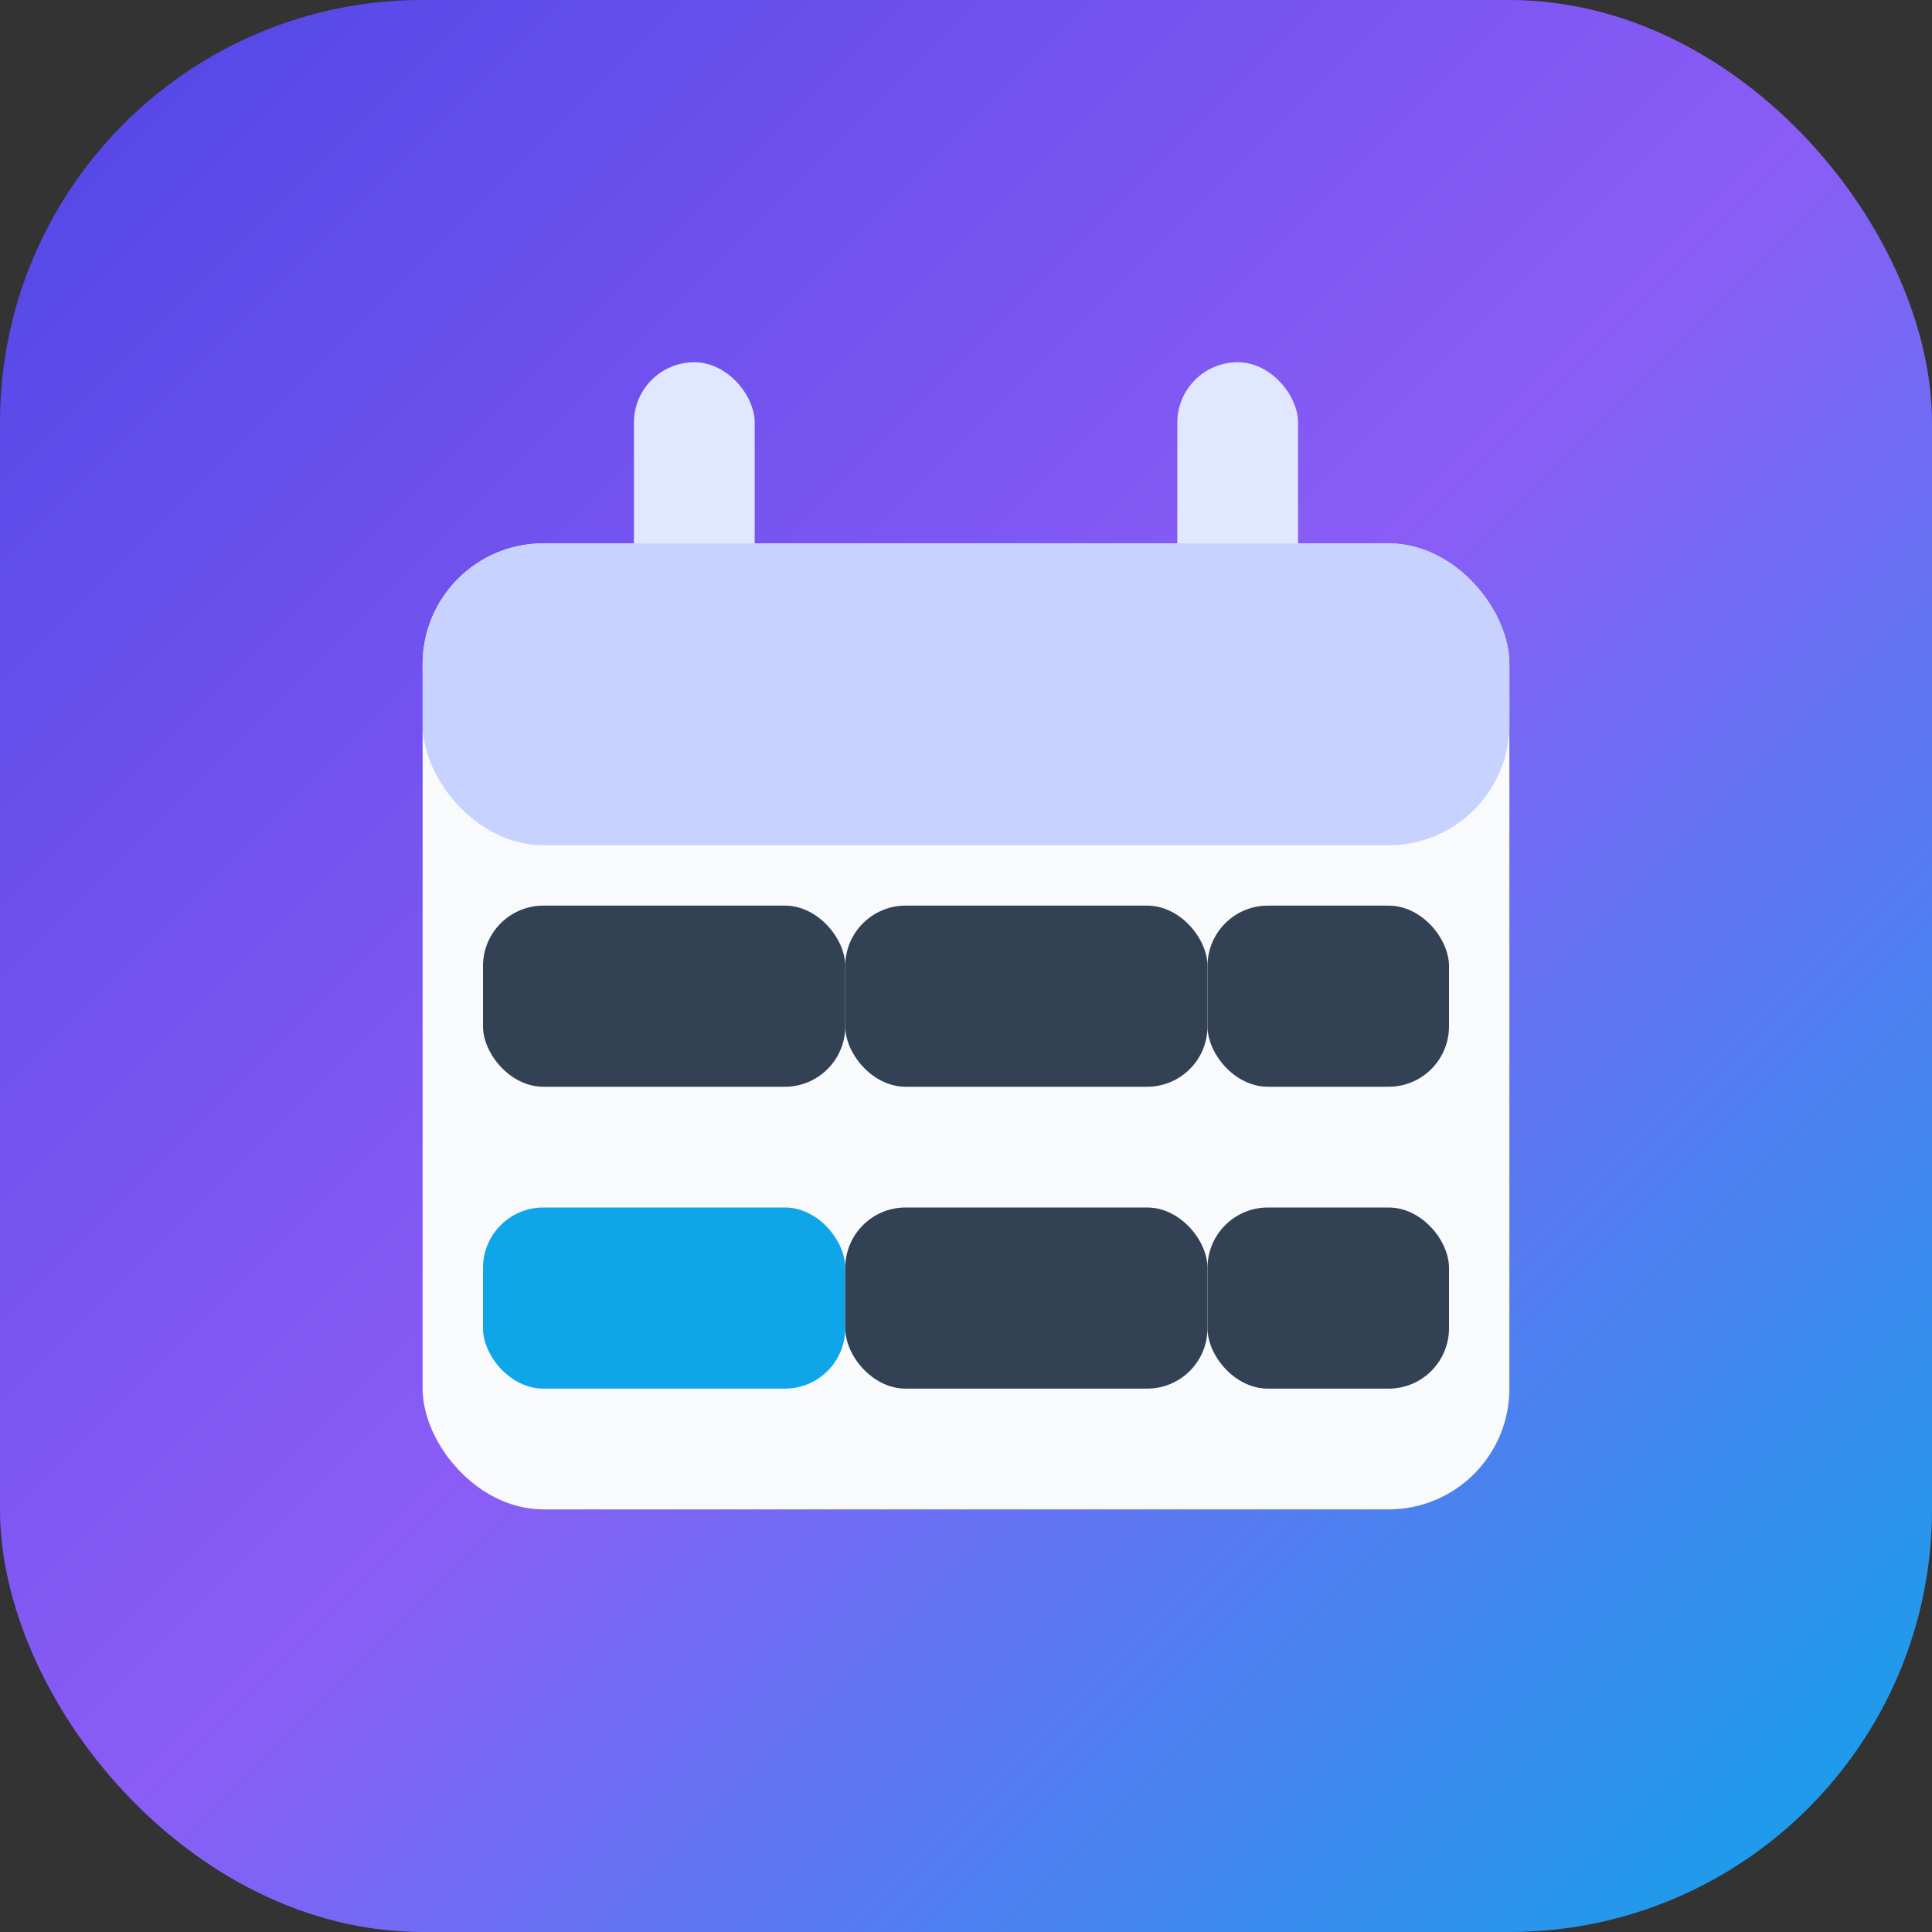 <svg xmlns="http://www.w3.org/2000/svg" viewBox="0 0 64 64" role="img" aria-label="Clocsy calendar logo">
  <rect x="0" y="0" width="64" height="64" fill="#333333" stroke="none"/>
  <defs>
    <linearGradient id="g" x1="0%" x2="100%" y1="0%" y2="100%">
      <stop stop-color="#4f46e5" offset="0%" />
      <stop stop-color="#8b5cf6" offset="50%" />
      <stop stop-color="#0ea5e9" offset="100%" />
    </linearGradient>
  </defs>
  <rect width="64" height="64" rx="14" fill="url(#g)" />
  <rect x="21" y="12" width="4" height="10" rx="2" fill="#e0e7ff" />
  <rect x="39" y="12" width="4" height="10" rx="2" fill="#e0e7ff" />
  <rect x="14" y="18" width="36" height="32" rx="4" fill="#f8fafc" />
  <rect x="14" y="18" width="36" height="10" rx="4" fill="#c7d2fe" />
  <rect x="16" y="30" width="12" height="6" rx="2" fill="#334155" />
  <rect x="28" y="30" width="12" height="6" rx="2" fill="#334155" />
  <rect x="40" y="30" width="8" height="6" rx="2" fill="#334155" />
  <rect x="16" y="40" width="12" height="6" rx="2" fill="#0ea5e9" />
  <rect x="28" y="40" width="12" height="6" rx="2" fill="#334155" />
  <rect x="40" y="40" width="8" height="6" rx="2" fill="#334155" />
</svg>
